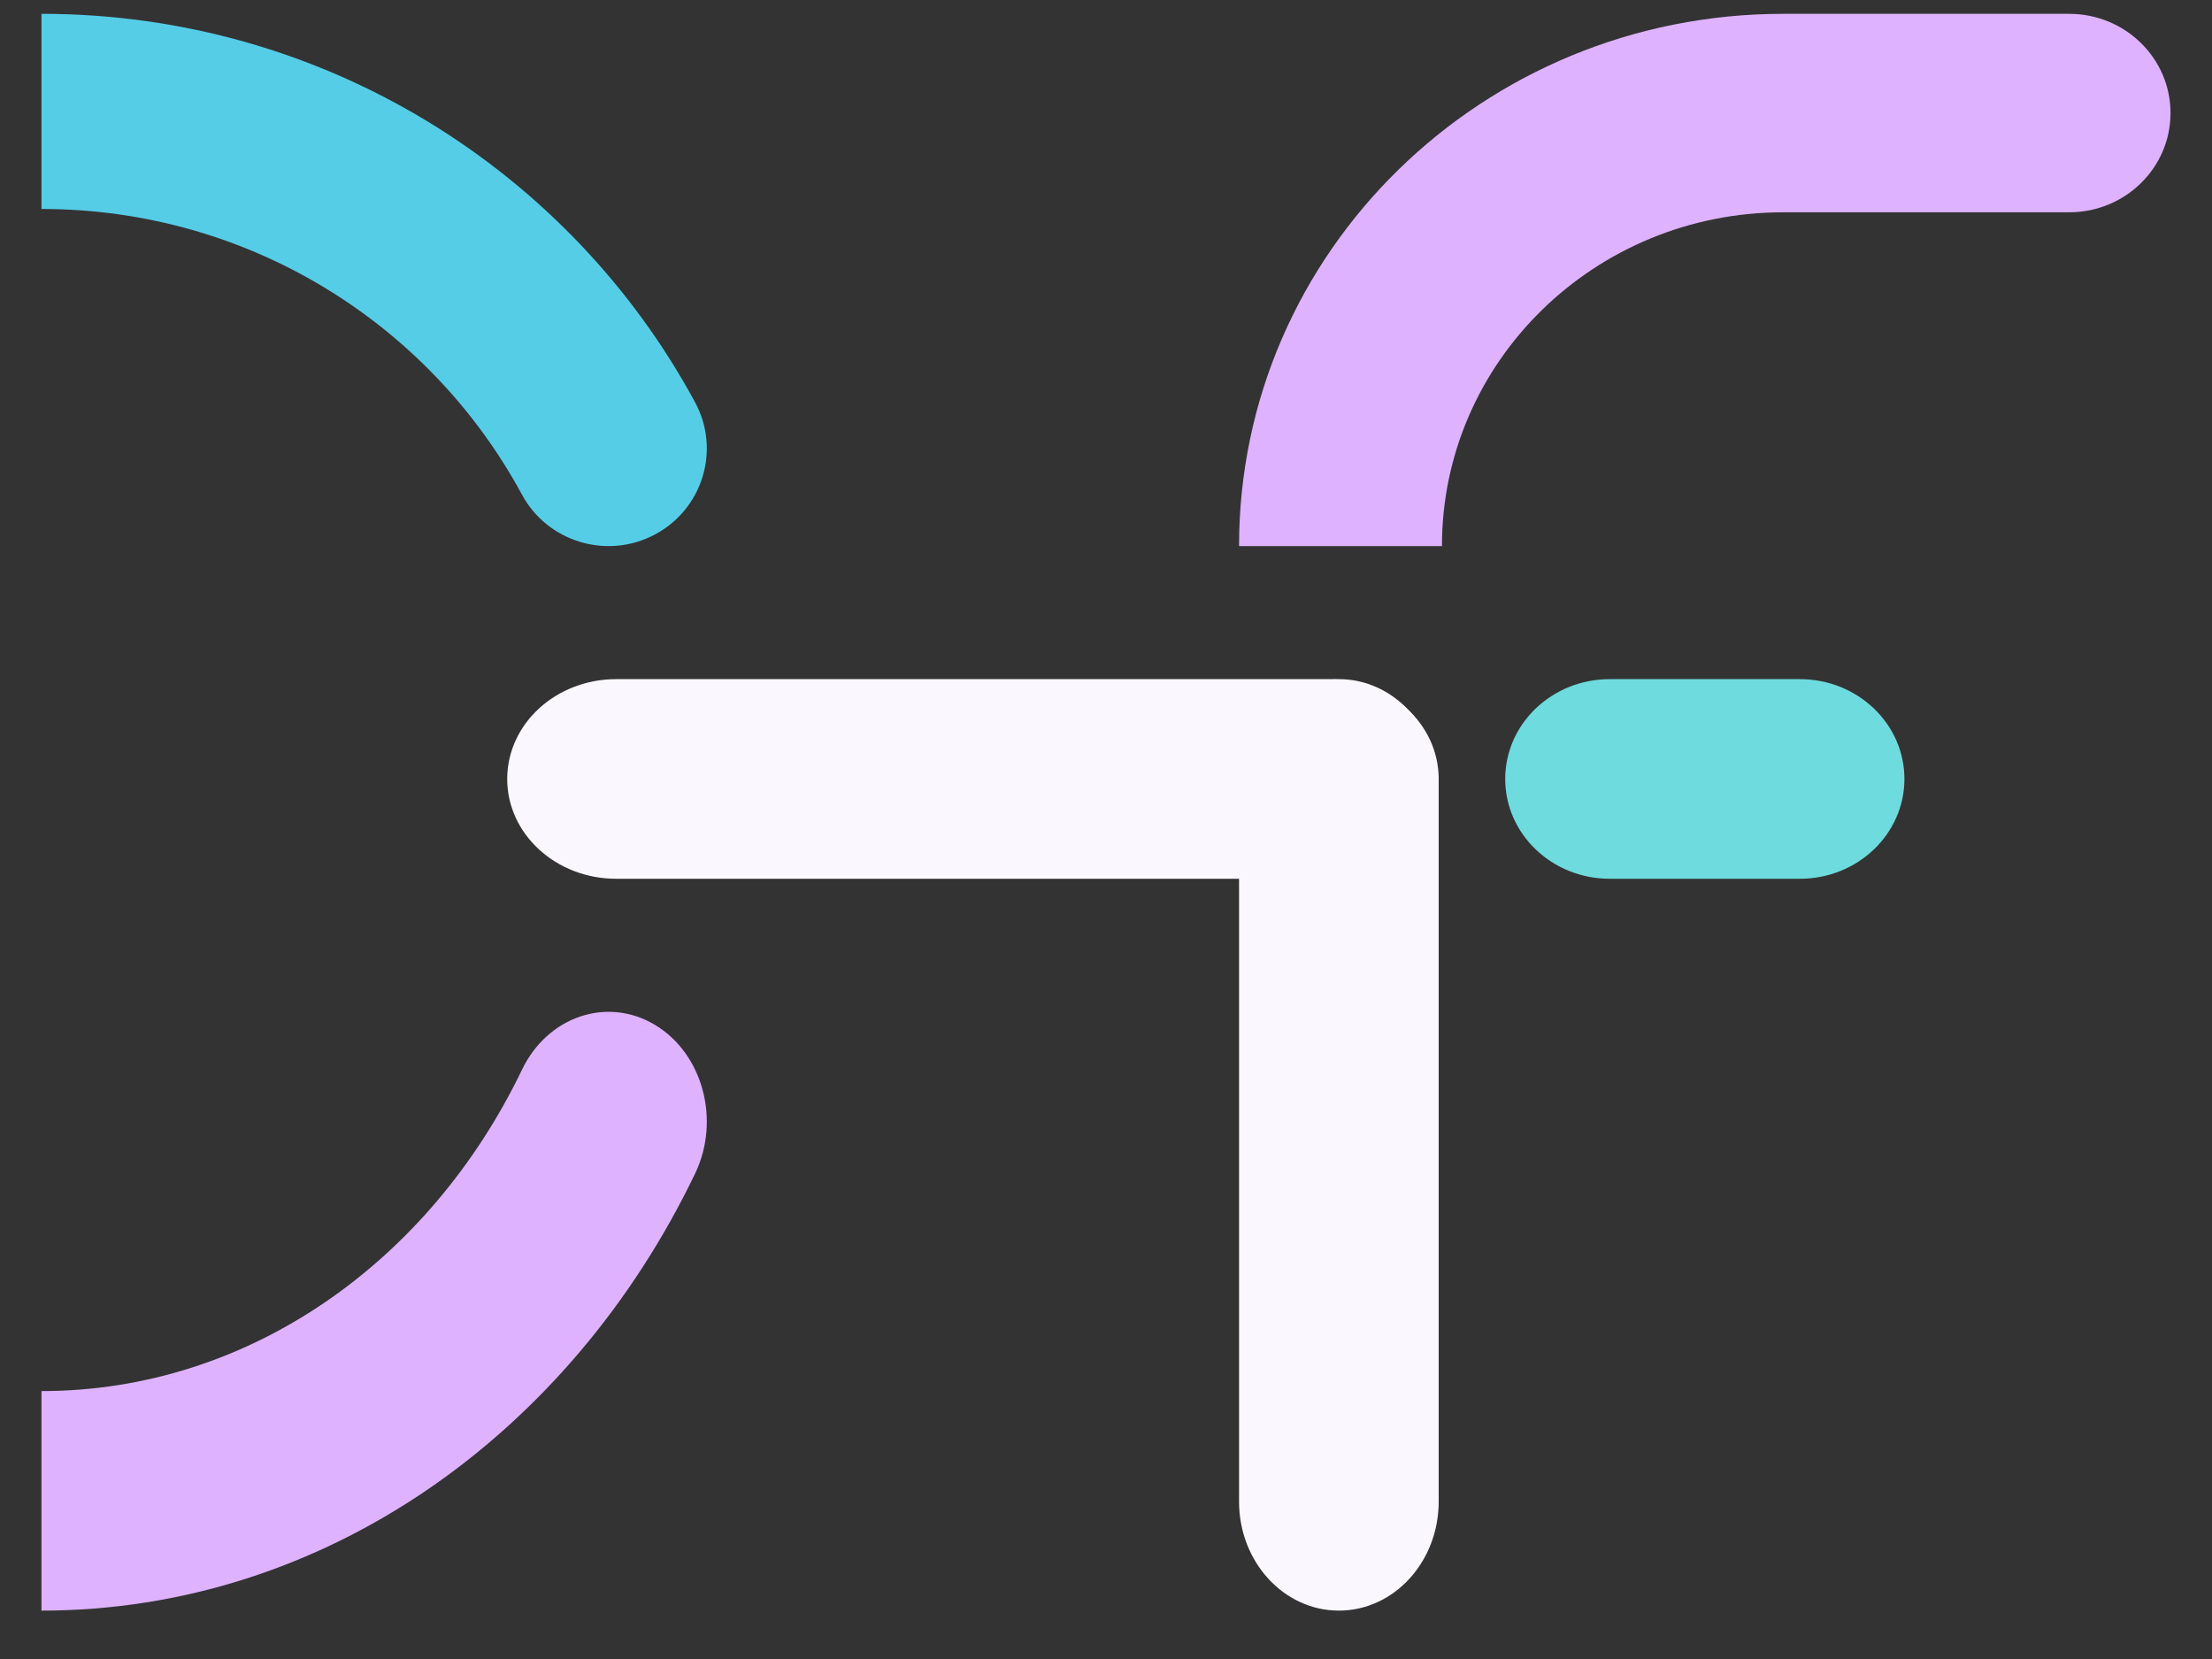 <svg xmlns="http://www.w3.org/2000/svg" width="40" height="30" viewBox="0 0 40 30" fill="none"><rect x="0" y="0" width="40" height="30" fill="#333333" stroke="none"/><path fill-rule="evenodd" clip-rule="evenodd" d="M9.439 8.945C7.775 5.866 4.506 3.779 0.75 3.779L0.75 0.25C5.867 0.25 10.312 3.098 12.57 7.276C13.034 8.134 12.709 9.204 11.844 9.665C10.98 10.126 9.903 9.803 9.439 8.945Z" fill="#55CDE7"></path><path fill-rule="evenodd" clip-rule="evenodd" d="M9.439 19.344C7.775 22.807 4.506 25.155 0.75 25.155L0.75 29.125C5.867 29.125 10.312 25.922 12.57 21.221C13.034 20.255 12.709 19.052 11.844 18.533C10.98 18.015 9.903 18.378 9.439 19.344Z" fill="#DEB2FF"></path><path fill-rule="evenodd" clip-rule="evenodd" d="M24.211 12.281C25.208 12.281 26.016 13.164 26.016 14.252V27.154C26.016 28.242 25.208 29.125 24.211 29.125C23.214 29.125 22.406 28.242 22.406 27.154V14.252C22.406 13.164 23.214 12.281 24.211 12.281Z" fill="#FBF7FF"></path><path fill-rule="evenodd" clip-rule="evenodd" d="M26.016 14.086C26.016 15.083 25.133 15.891 24.044 15.891L11.143 15.891C10.054 15.891 9.172 15.083 9.172 14.086C9.172 13.089 10.054 12.281 11.143 12.281L24.044 12.281C25.133 12.281 26.016 13.089 26.016 14.086Z" fill="#FBF7FF"></path><path fill-rule="evenodd" clip-rule="evenodd" d="M22.406 9.875C22.406 4.559 26.811 0.25 32.246 0.25H37.416C38.429 0.25 39.25 1.053 39.25 2.044C39.25 3.036 38.429 3.839 37.416 3.839H32.246C28.838 3.839 26.075 6.541 26.075 9.875H22.406Z" fill="#DEB2FF"></path><path fill-rule="evenodd" clip-rule="evenodd" d="M27.219 14.086C27.219 13.089 28.065 12.281 29.109 12.281H32.547C33.591 12.281 34.438 13.089 34.438 14.086C34.438 15.083 33.591 15.891 32.547 15.891H29.109C28.065 15.891 27.219 15.083 27.219 14.086Z" fill="#6EDBDE"></path></svg>